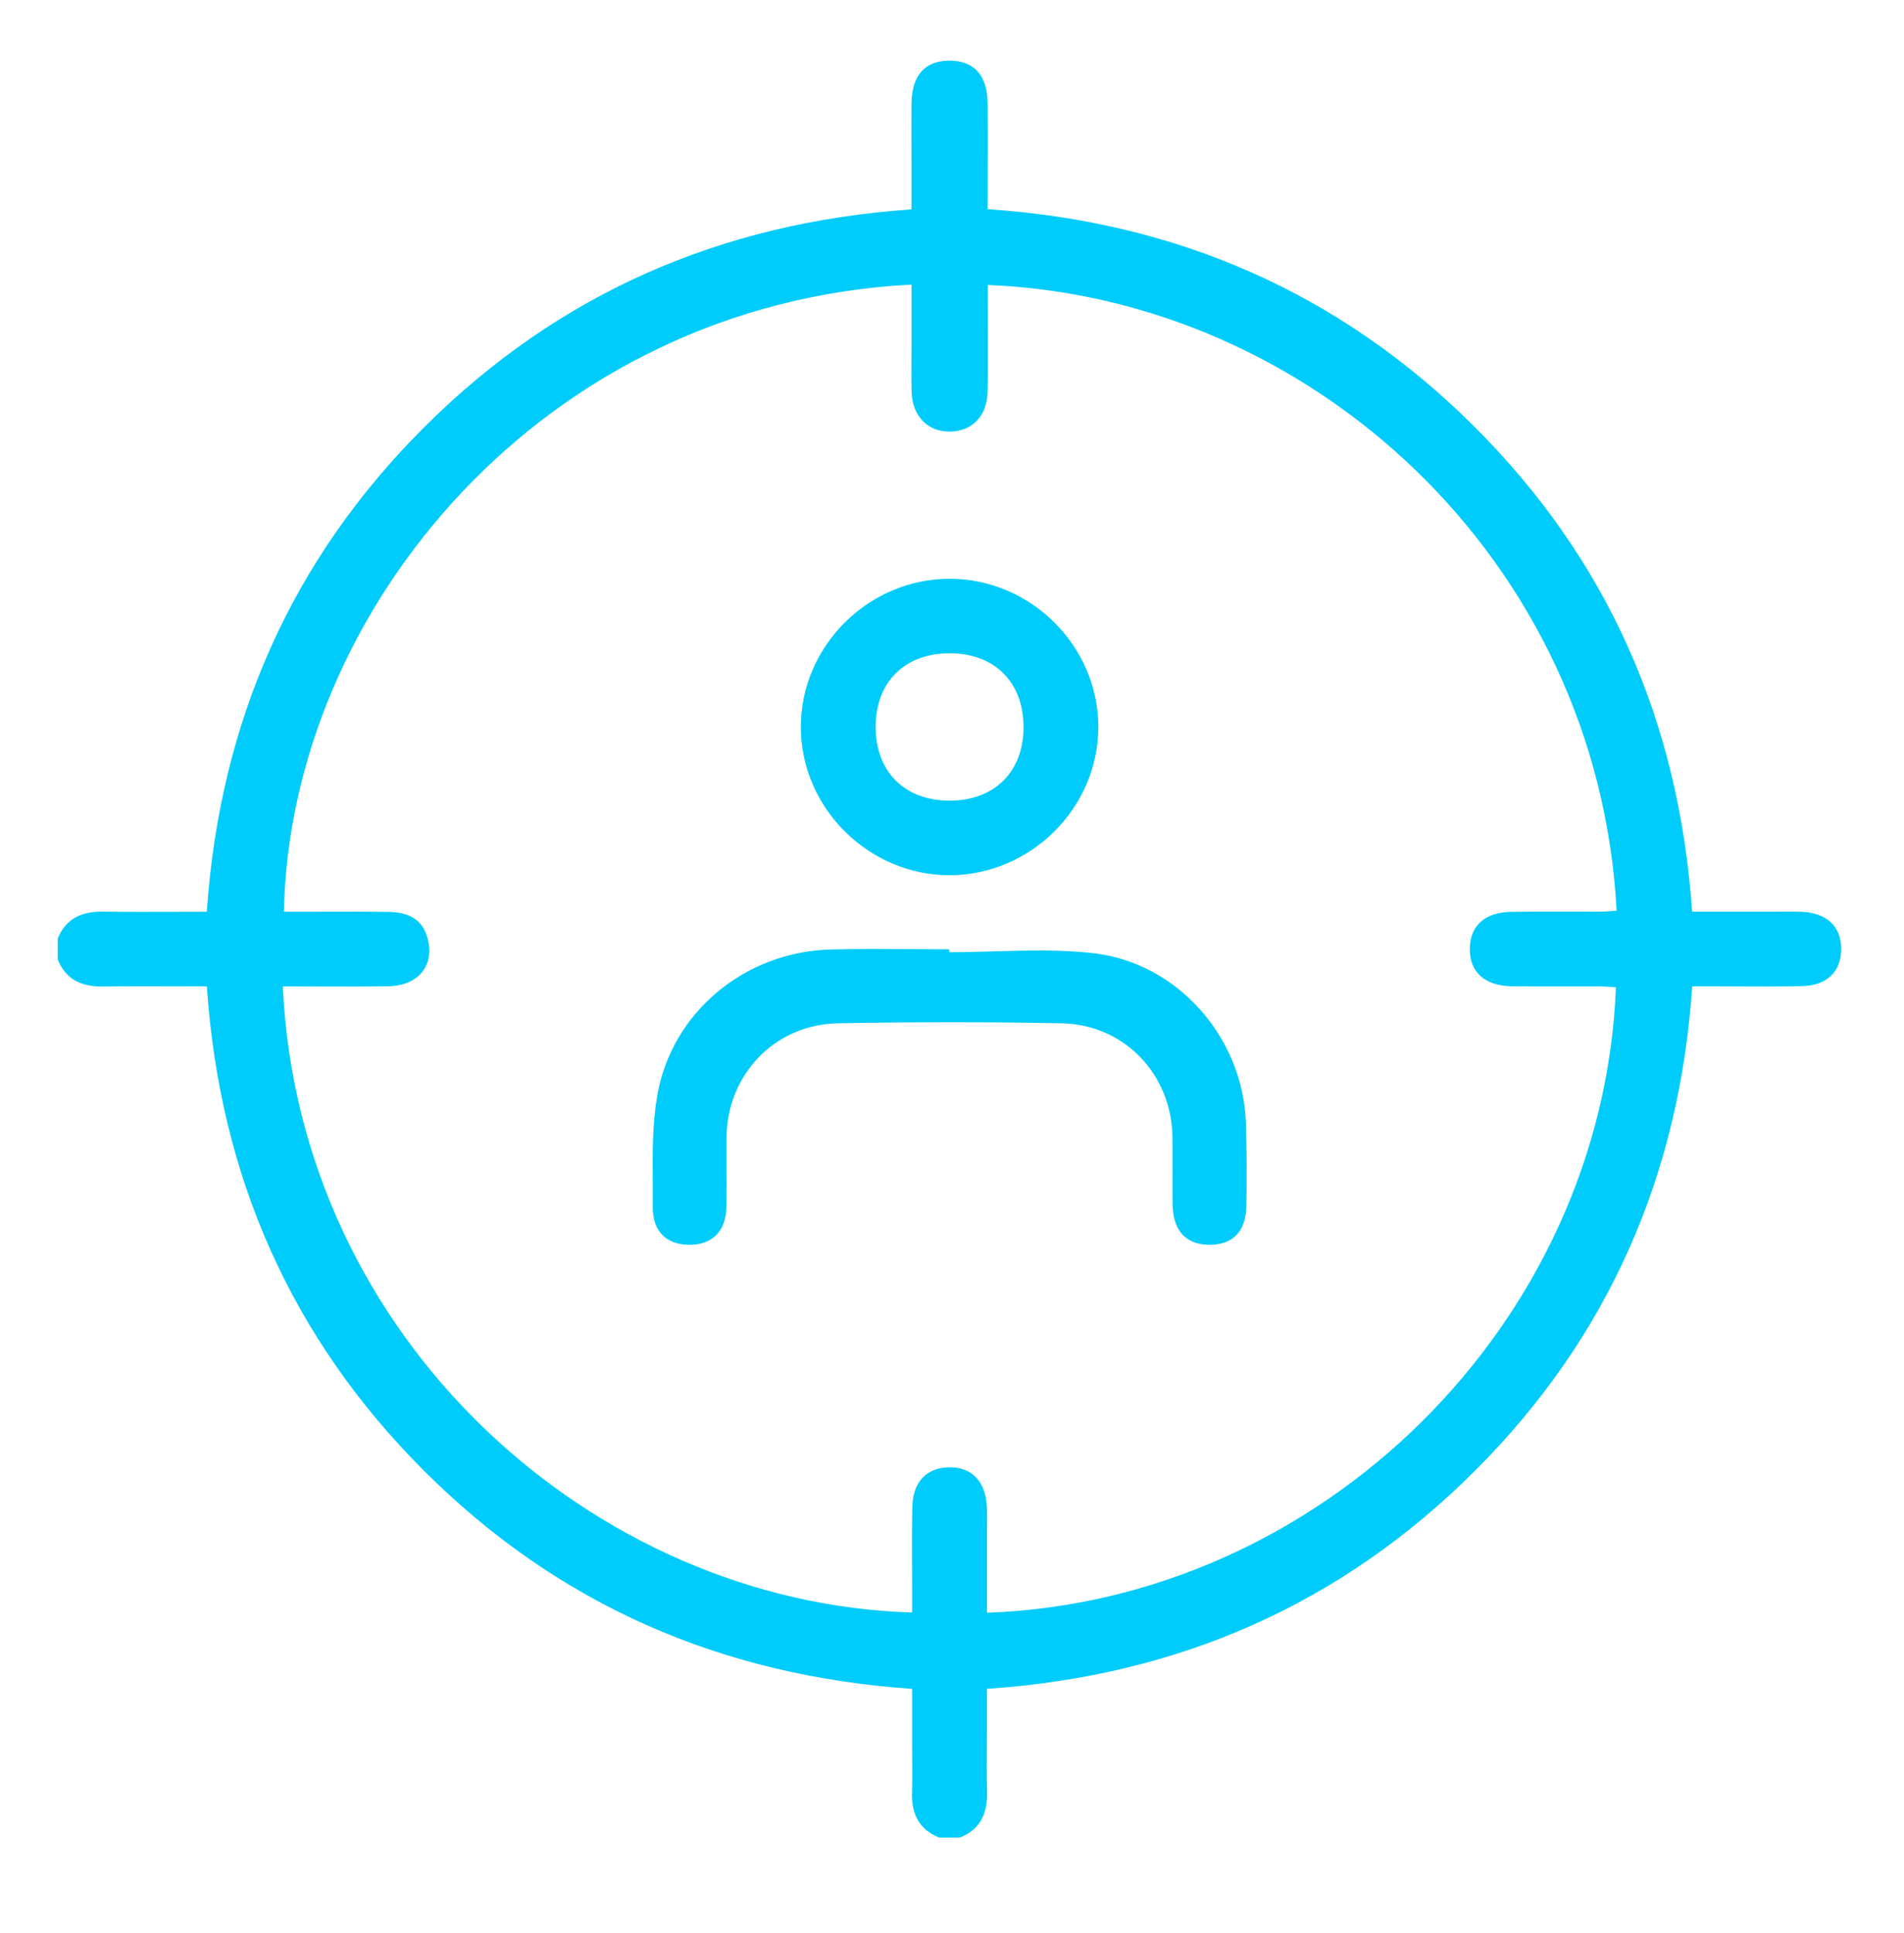 <svg width="66" height="67" viewBox="0 0 66 67" fill="none" xmlns="http://www.w3.org/2000/svg">
<path fill-rule="evenodd" clip-rule="evenodd" d="M2 32.537C2.289 31.823 2.849 31.589 3.584 31.6C4.41 31.613 5.235 31.61 6.073 31.607C6.436 31.606 6.801 31.605 7.169 31.605C7.616 25.037 10.089 19.405 14.727 14.786C19.351 10.181 24.985 7.714 31.595 7.257V5.719C31.595 5.485 31.594 5.251 31.594 5.017C31.593 4.549 31.592 4.082 31.595 3.614C31.601 2.622 32.051 2.106 32.901 2.102C33.764 2.097 34.229 2.609 34.234 3.588C34.238 4.384 34.237 5.18 34.235 5.994C34.235 6.407 34.234 6.826 34.234 7.251C40.794 7.688 46.447 10.153 51.083 14.765C55.725 19.383 58.206 25.012 58.656 31.603H61.552C61.643 31.603 61.733 31.602 61.824 31.601H61.824C62.035 31.599 62.247 31.597 62.457 31.606C63.325 31.645 63.819 32.112 63.824 32.887C63.827 33.665 63.338 34.16 62.475 34.181C61.703 34.199 60.931 34.196 60.159 34.192H60.159L60.157 34.192C59.843 34.19 59.528 34.189 59.214 34.189H58.659C58.222 40.709 55.762 46.348 51.137 50.972C46.505 55.602 40.861 58.09 34.211 58.54V59.83C34.211 60.059 34.21 60.287 34.209 60.516C34.206 61.049 34.203 61.582 34.216 62.115C34.234 62.848 33.992 63.406 33.277 63.694H32.553C31.838 63.406 31.59 62.85 31.614 62.119C31.626 61.746 31.623 61.373 31.62 61C31.619 60.832 31.617 60.665 31.617 60.497V58.541C24.985 58.085 19.34 55.615 14.71 50.993C10.084 46.376 7.611 40.747 7.171 34.191C6.805 34.191 6.443 34.189 6.084 34.188C5.24 34.185 4.411 34.183 3.583 34.195C2.849 34.207 2.289 33.972 2 33.258V32.537ZM31.617 55.894C20.615 55.566 10.369 46.462 9.804 34.191C10.184 34.191 10.561 34.192 10.934 34.194L10.939 34.194C11.792 34.197 12.628 34.2 13.464 34.186C14.529 34.166 15.092 33.432 14.808 32.479C14.639 31.905 14.218 31.621 13.453 31.61C12.735 31.599 12.016 31.601 11.297 31.603C11.01 31.604 10.722 31.605 10.434 31.605H9.842C10.046 21.155 18.837 10.524 31.596 9.865V11.892C31.596 12.063 31.595 12.233 31.594 12.404V12.404C31.592 12.795 31.589 13.186 31.599 13.576C31.622 14.426 32.159 14.974 32.938 14.96C33.698 14.947 34.218 14.417 34.232 13.592C34.245 12.86 34.242 12.126 34.239 11.392V11.392C34.238 11.083 34.237 10.774 34.237 10.465V9.878C45.455 10.322 55.401 19.415 56.038 31.569C56.005 31.571 55.973 31.573 55.94 31.576C55.913 31.578 55.886 31.58 55.86 31.582C55.73 31.592 55.6 31.602 55.47 31.602C55.072 31.603 54.675 31.602 54.278 31.601H54.277H54.277C53.648 31.6 53.019 31.598 52.39 31.608C51.471 31.621 50.961 32.084 50.949 32.876C50.938 33.692 51.459 34.173 52.411 34.186C53.044 34.195 53.677 34.193 54.311 34.191H54.311C54.684 34.19 55.057 34.189 55.43 34.191C55.56 34.192 55.691 34.2 55.821 34.208L55.821 34.208C55.885 34.212 55.95 34.216 56.014 34.219C55.559 45.903 45.764 55.494 34.213 55.902V53.153C34.213 53.062 34.214 52.972 34.215 52.882C34.217 52.672 34.219 52.461 34.21 52.251C34.173 51.353 33.687 50.845 32.89 50.861C32.116 50.877 31.641 51.37 31.624 52.241C31.609 52.952 31.612 53.663 31.615 54.375V54.375C31.616 54.666 31.617 54.957 31.617 55.248V55.894ZM34.464 32.977L34.465 32.977C35.618 32.944 36.771 32.911 37.906 33.041C40.828 33.377 43.073 35.962 43.186 38.884C43.223 39.845 43.215 40.808 43.206 41.77C43.196 42.687 42.738 43.157 41.907 43.148C41.094 43.138 40.655 42.648 40.645 41.722C40.642 41.341 40.643 40.96 40.644 40.579C40.644 40.199 40.645 39.818 40.642 39.437C40.624 37.248 38.98 35.509 36.785 35.469C34.21 35.421 31.633 35.424 29.058 35.469C26.863 35.506 25.204 37.242 25.186 39.422C25.184 39.763 25.185 40.103 25.186 40.443V40.443C25.188 40.905 25.19 41.367 25.182 41.828C25.166 42.683 24.686 43.157 23.878 43.148C23.1 43.14 22.623 42.68 22.629 41.848C22.632 41.55 22.63 41.251 22.628 40.952V40.952C22.621 39.965 22.614 38.974 22.776 38.013C23.268 35.091 25.819 32.989 28.8 32.912C29.744 32.888 30.687 32.894 31.631 32.9C32.055 32.903 32.48 32.906 32.904 32.906V33.007H32.908C33.425 33.007 33.945 32.992 34.464 32.977ZM32.919 30.337C35.733 30.334 38.075 27.997 38.072 25.196L38.074 25.197C38.07 22.39 35.728 20.059 32.914 20.062C30.099 20.064 27.758 22.399 27.76 25.202C27.761 28.005 30.109 30.34 32.919 30.337ZM32.926 22.645C34.482 22.648 35.481 23.651 35.478 25.207L35.48 25.208C35.476 26.758 34.466 27.756 32.908 27.753C31.351 27.748 30.351 26.745 30.354 25.189C30.357 23.637 31.364 22.642 32.926 22.645Z" fill="#00CCFB"/>
</svg>
